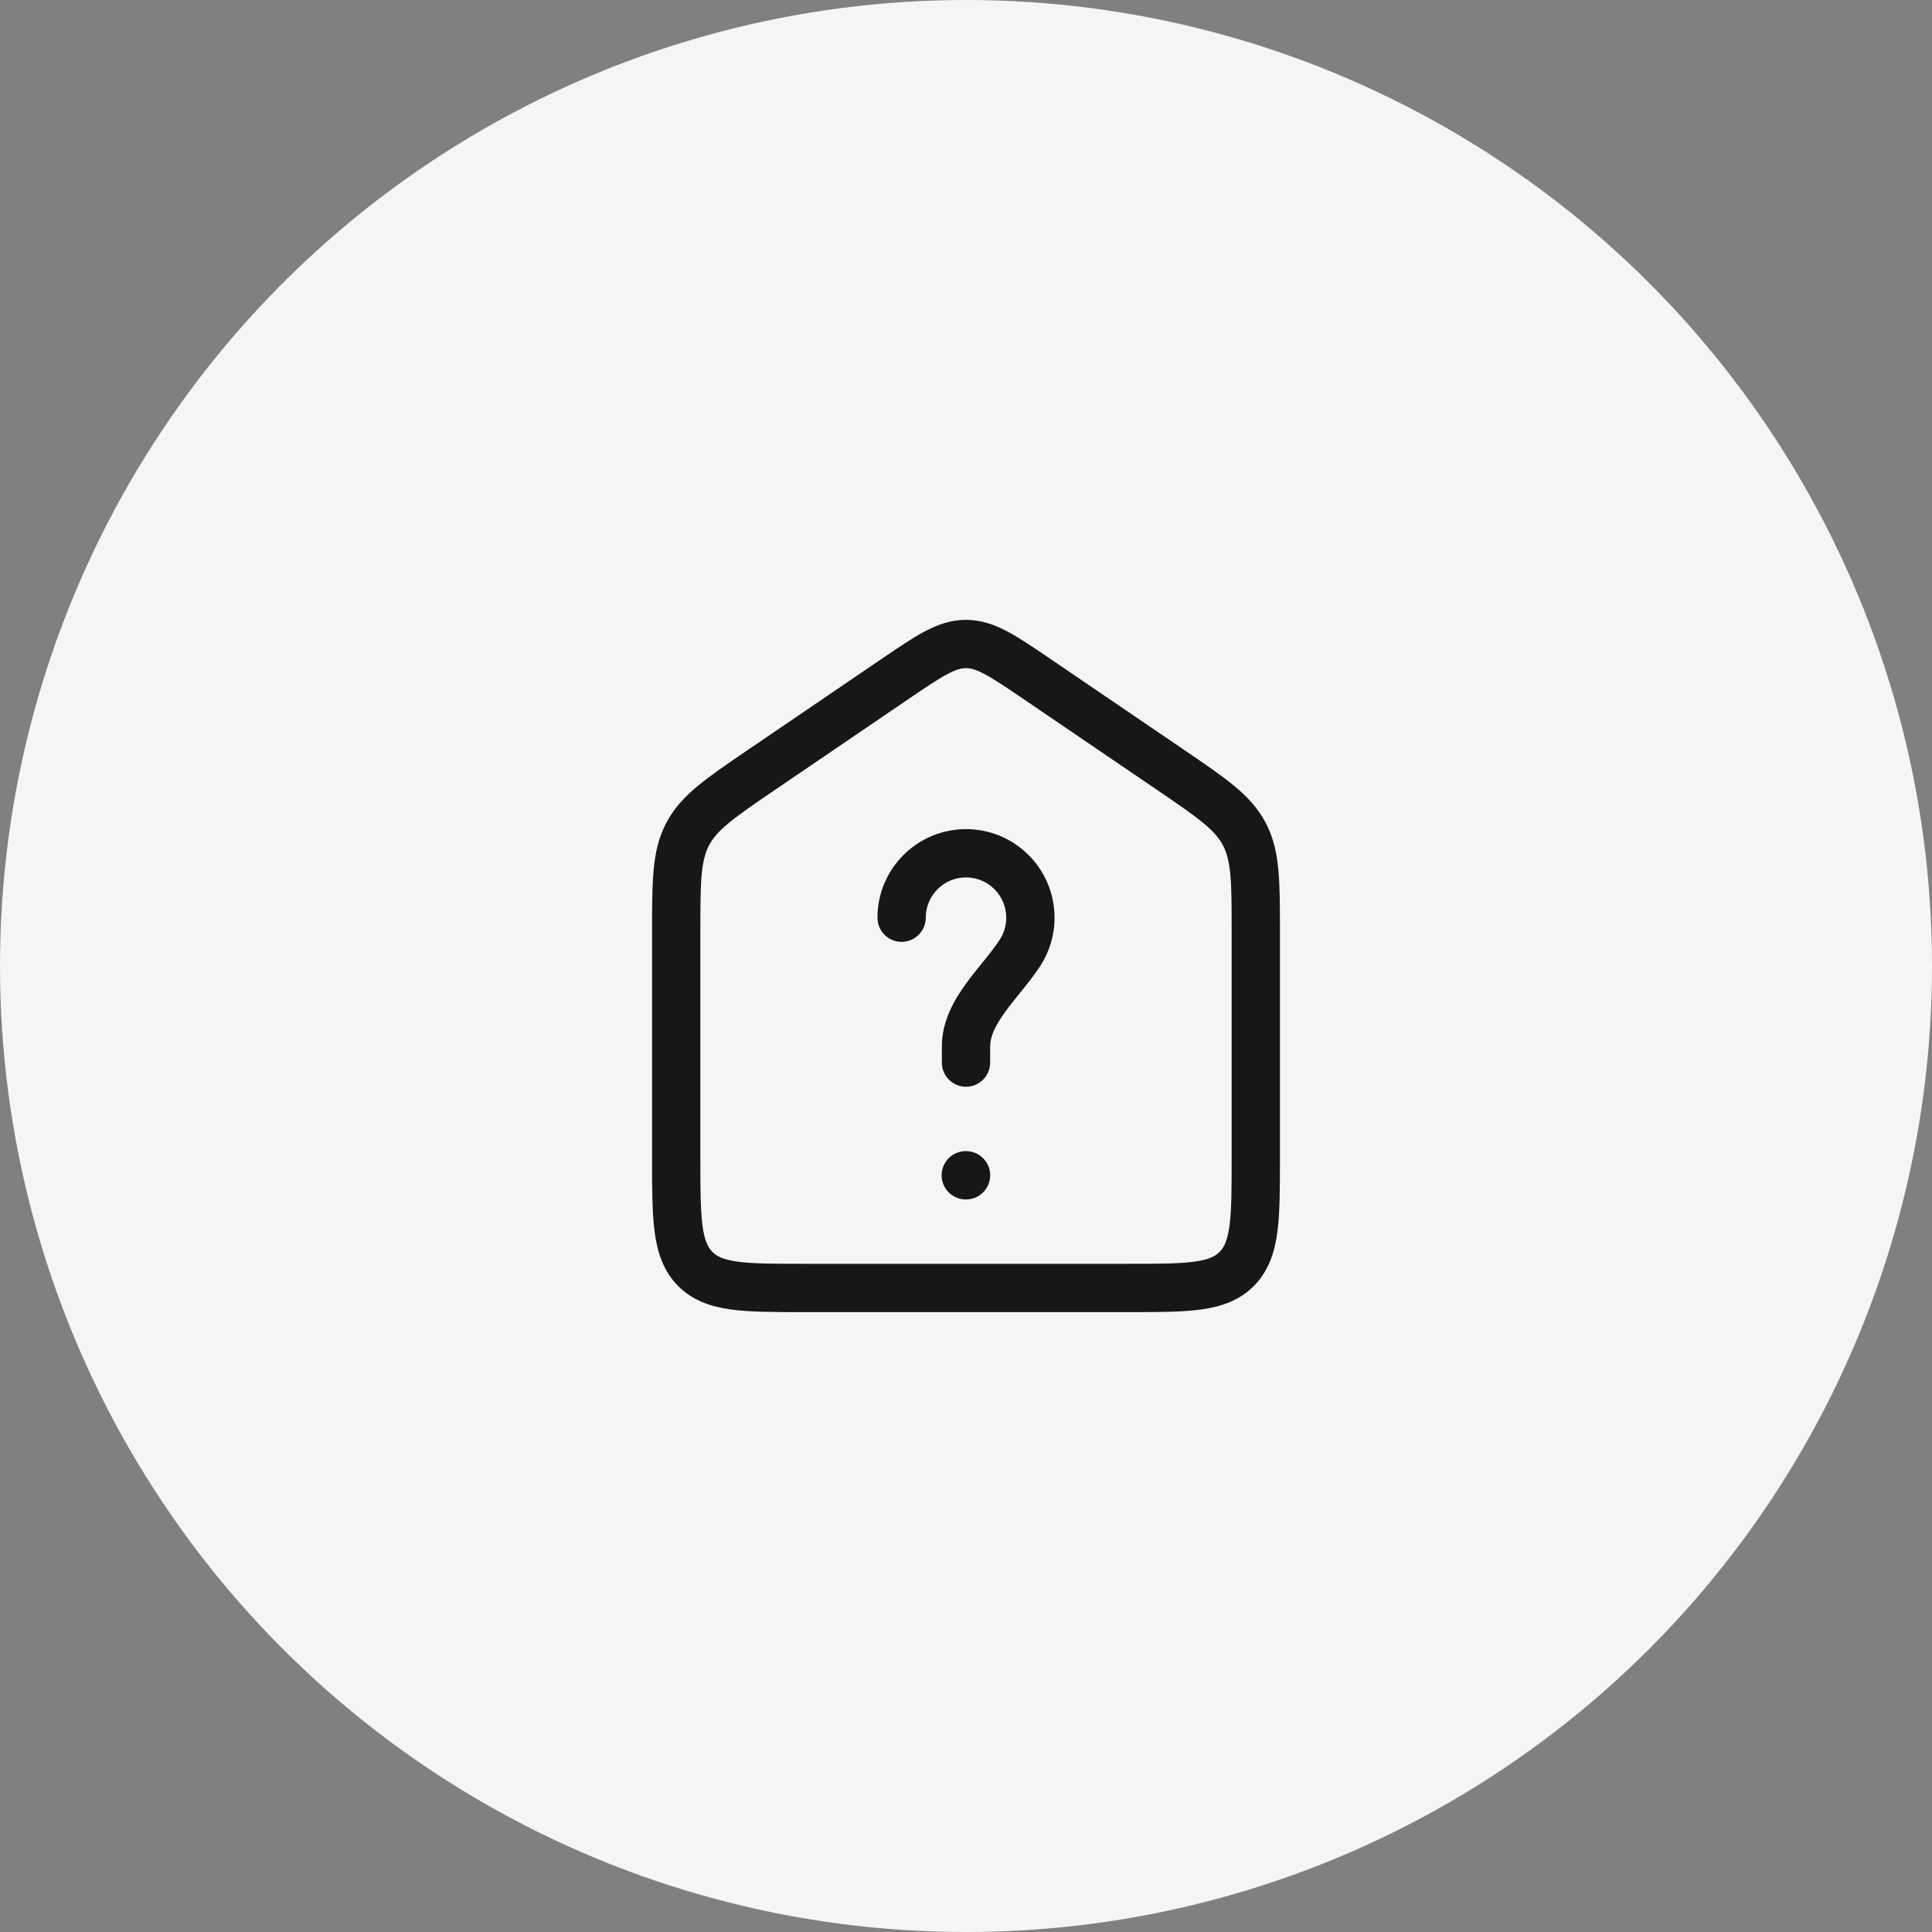 <svg width="40" height="40" viewBox="0 0 40 40" fill="none" xmlns="http://www.w3.org/2000/svg">
<rect x="0" y="0" width="40" height="40" fill="#808080" stroke="none"/>
<circle cx="20" cy="20" r="20" fill="#F5F5F5"/>
<rect width="16" height="16" transform="translate(12 12)" fill="#F5F5F5"/>
<path d="M20 18.166C19.54 18.166 19.167 18.539 19.167 19C19.167 19.276 18.943 19.5 18.667 19.5C18.39 19.5 18.167 19.276 18.167 19C18.167 17.987 18.988 17.166 20 17.166C21.012 17.166 21.833 17.987 21.833 19C21.833 19.364 21.727 19.705 21.543 19.991C21.427 20.17 21.293 20.341 21.168 20.495L21.101 20.578C20.998 20.706 20.903 20.823 20.816 20.944C20.6 21.24 20.5 21.463 20.5 21.666L20.5 22C20.5 22.276 20.276 22.5 20 22.5C19.724 22.5 19.5 22.276 19.5 22L19.5 21.666C19.5 21.134 19.762 20.693 20.007 20.355C20.111 20.212 20.225 20.072 20.328 19.944L20.389 19.869C20.513 19.715 20.618 19.58 20.702 19.45C20.785 19.32 20.833 19.166 20.833 19C20.833 18.539 20.46 18.166 20 18.166Z" fill="#171717"/>
<path d="M19.995 23.833C19.718 23.833 19.495 24.057 19.495 24.333C19.495 24.609 19.718 24.833 19.995 24.833H20.001C20.277 24.833 20.501 24.609 20.501 24.333C20.501 24.057 20.277 23.833 20.001 23.833H19.995Z" fill="#171717"/>
<path fill-rule="evenodd" clip-rule="evenodd" d="M19.143 13.074C19.414 12.931 19.687 12.833 20 12.833C20.313 12.833 20.586 12.931 20.857 13.074C21.111 13.209 21.399 13.405 21.739 13.636L24.519 15.528C24.939 15.814 25.282 16.048 25.548 16.267C25.826 16.497 26.047 16.733 26.206 17.038C26.366 17.342 26.435 17.659 26.468 18.02C26.5 18.367 26.5 18.787 26.5 19.303L26.5 23.979C26.5 24.591 26.5 25.1 26.447 25.503C26.391 25.927 26.268 26.31 25.967 26.618C25.663 26.927 25.285 27.054 24.864 27.112C24.467 27.166 23.967 27.166 23.369 27.166H16.631C16.033 27.166 15.533 27.166 15.136 27.112C14.715 27.054 14.337 26.927 14.033 26.618C13.732 26.31 13.609 25.927 13.553 25.503C13.5 25.1 13.5 24.591 13.5 23.979L13.5 19.303C13.5 18.787 13.5 18.367 13.532 18.02C13.565 17.659 13.634 17.342 13.794 17.038C13.953 16.733 14.174 16.497 14.452 16.267C14.718 16.048 15.061 15.814 15.481 15.528L18.261 13.636C18.601 13.405 18.889 13.209 19.143 13.074ZM19.612 13.958C19.413 14.064 19.17 14.228 18.802 14.478L16.062 16.342C15.619 16.644 15.315 16.852 15.089 17.038C14.872 17.218 14.757 17.355 14.68 17.502C14.602 17.65 14.554 17.826 14.527 18.111C14.501 18.407 14.5 18.782 14.5 19.326L14.5 23.945C14.5 24.6 14.501 25.042 14.544 25.373C14.586 25.69 14.659 25.827 14.748 25.918C14.835 26.007 14.966 26.079 15.272 26.121C15.593 26.165 16.024 26.166 16.667 26.166H23.333C23.976 26.166 24.407 26.165 24.728 26.121C25.034 26.079 25.165 26.007 25.252 25.918C25.341 25.827 25.414 25.69 25.456 25.373C25.499 25.042 25.5 24.6 25.5 23.945L25.5 19.326C25.5 18.782 25.5 18.407 25.473 18.111C25.446 17.826 25.398 17.65 25.32 17.502C25.244 17.355 25.128 17.218 24.911 17.038C24.685 16.852 24.381 16.644 23.938 16.342L21.198 14.478C20.83 14.228 20.587 14.064 20.388 13.958C20.198 13.857 20.091 13.833 20 13.833C19.909 13.833 19.802 13.857 19.612 13.958Z" fill="#171717"/>
</svg>
